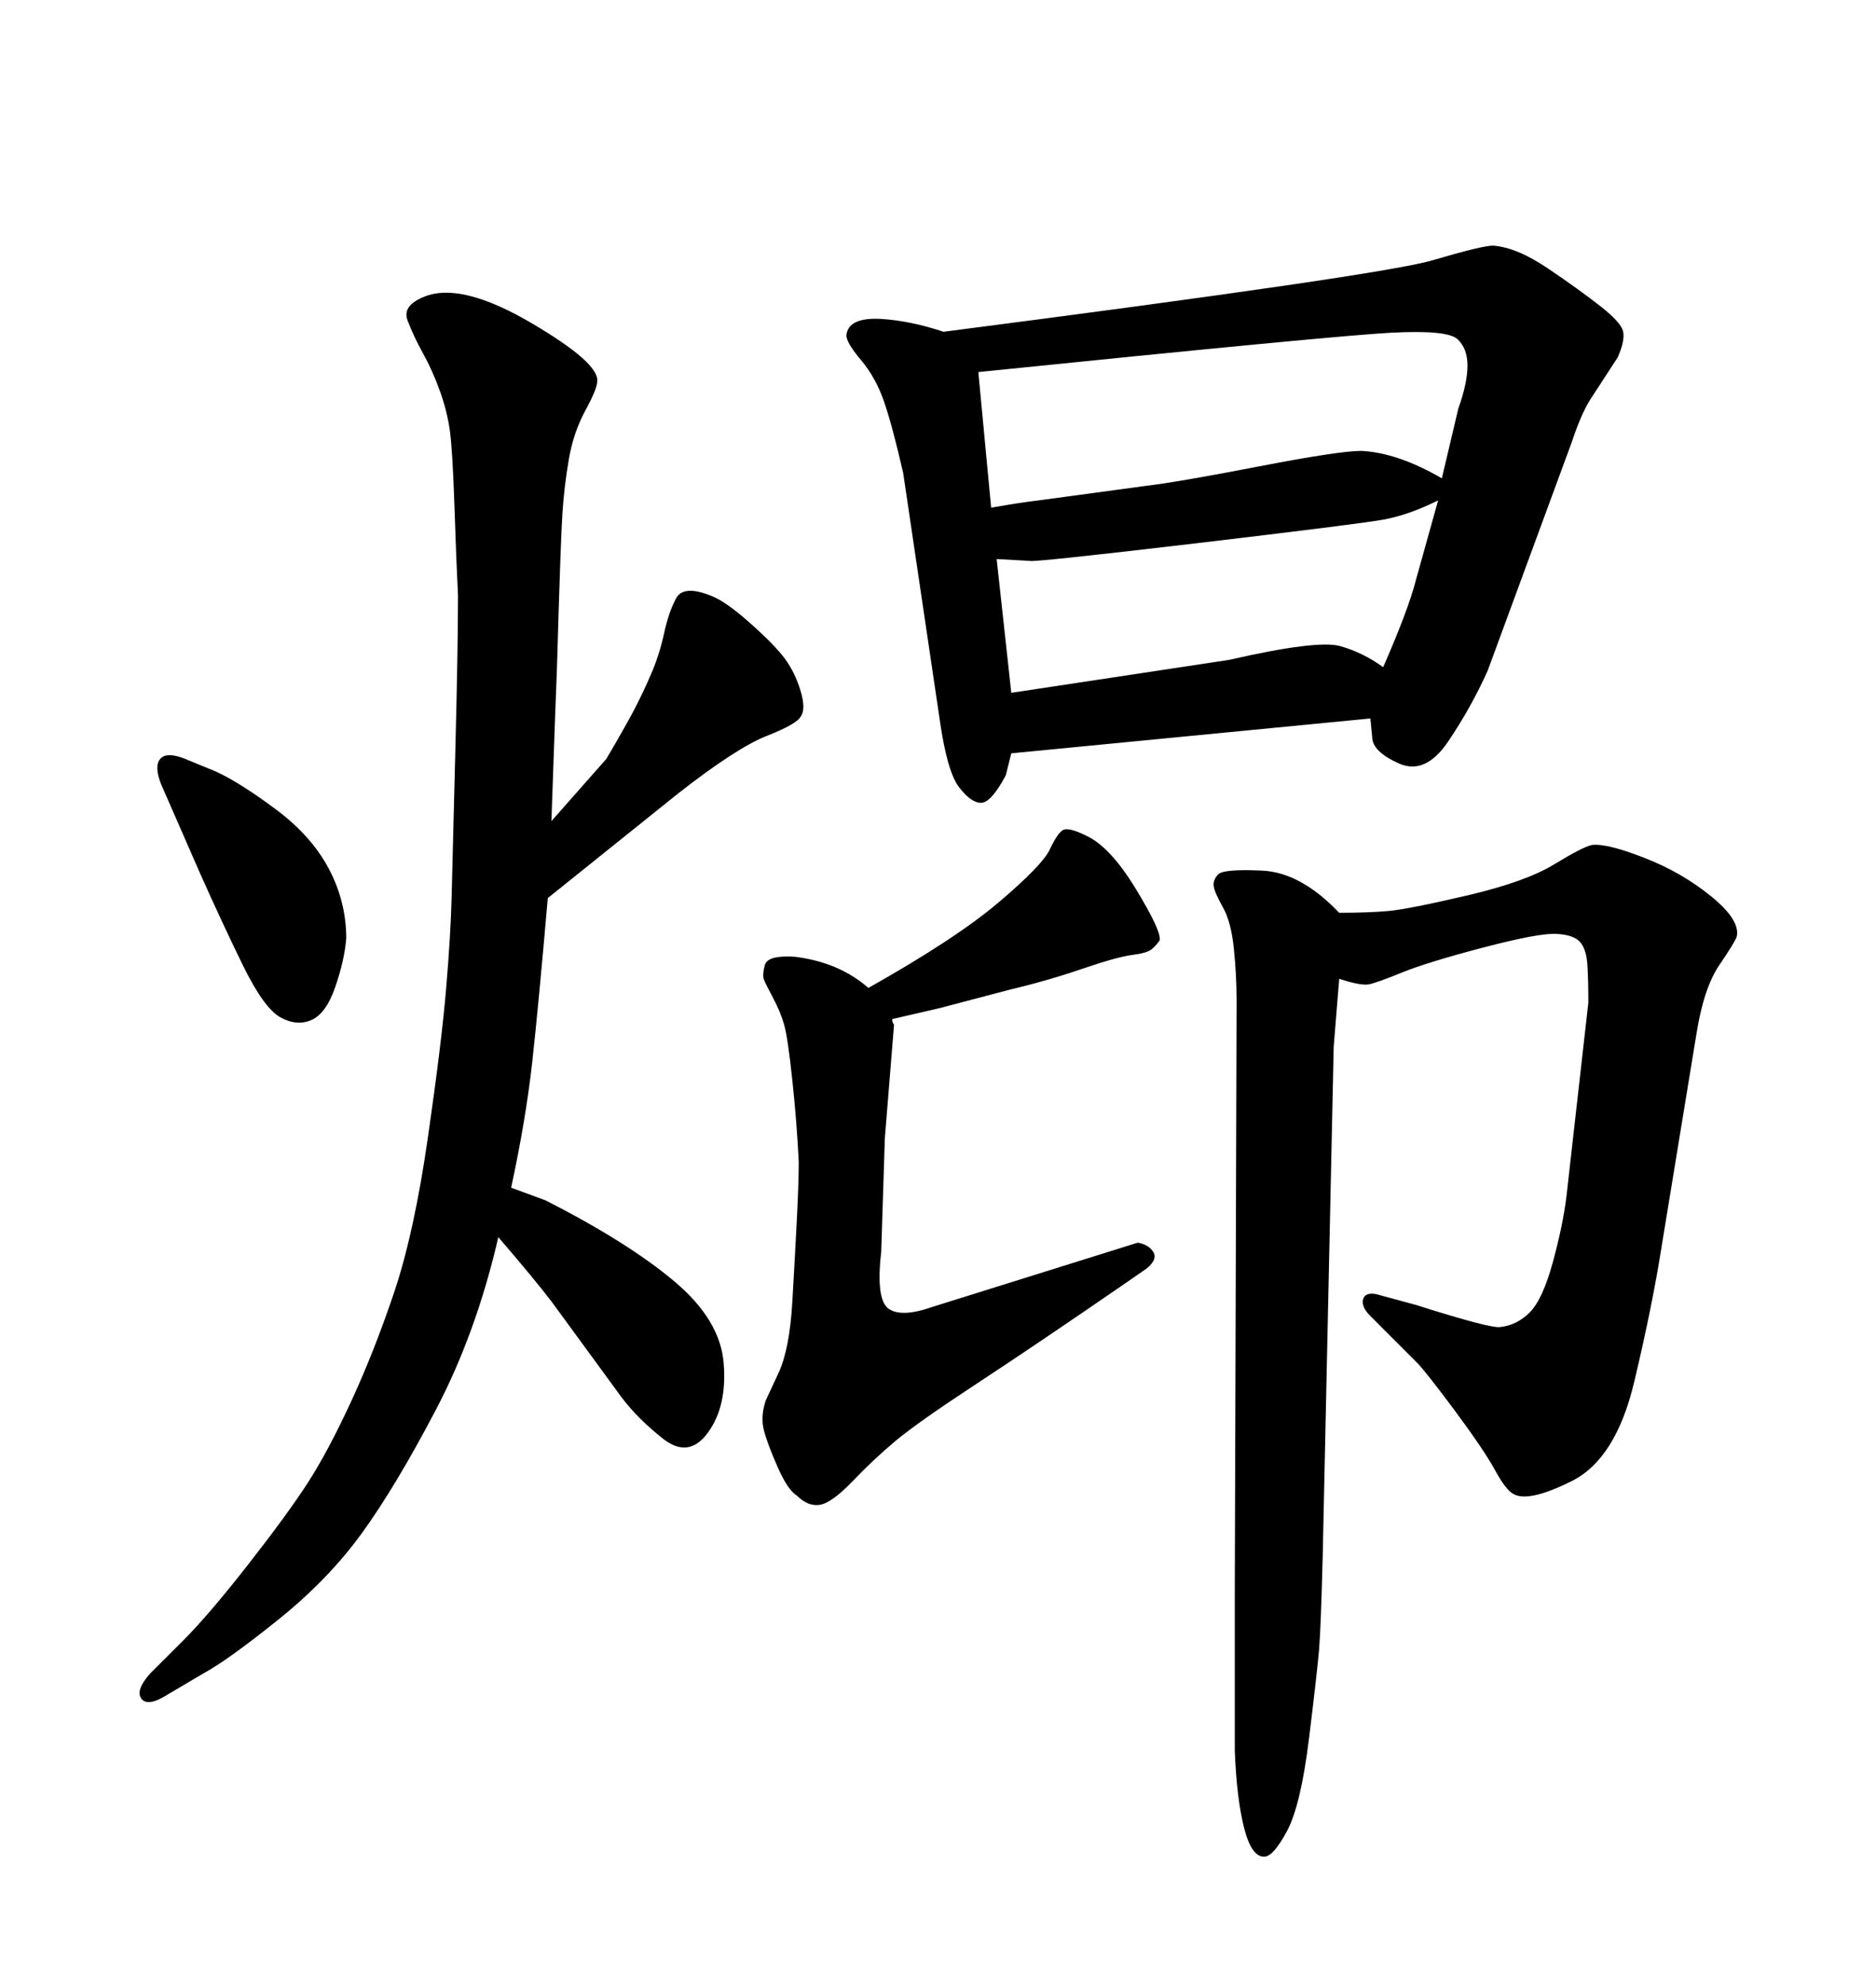 <svg xmlns="http://www.w3.org/2000/svg" xmlns:xlink="http://www.w3.org/1999/xlink" width="300" height="317.285"><path d="M138.87 157.91L138.87 157.91Q152.93 150 159.81 144.14Q166.70 138.28 167.87 135.79Q169.04 133.30 169.92 132.71Q170.80 132.13 173.73 133.59L173.73 133.59Q177.54 135.35 181.64 142.09Q185.74 148.83 185.45 150.29L185.45 150.29Q184.86 151.17 184.13 151.76Q183.40 152.34 181.05 152.64Q178.71 152.93 173.14 154.83Q167.58 156.74 161.43 158.20L161.43 158.20L150.29 161.13L142.68 162.89Q142.68 163.48 142.97 163.77L142.97 163.77L141.50 181.93L140.92 200.10Q140.04 207.71 142.09 209.18Q144.14 210.64 149.12 208.89L149.12 208.89L181.93 198.63Q183.69 198.93 184.42 200.10Q185.16 201.27 183.40 202.73L183.40 202.73L179.59 205.37Q165.53 215.04 156.15 221.19Q146.78 227.34 143.26 230.27Q139.75 233.20 136.38 236.72Q133.01 240.23 131.10 240.53Q129.20 240.82 127.44 239.06L127.44 239.06Q125.98 238.18 124.37 234.52Q122.75 230.86 122.17 228.66Q121.58 226.46 122.46 223.83L122.46 223.83L124.51 219.43Q126.27 215.63 126.71 208.01Q127.15 200.39 127.44 194.68Q127.73 188.96 127.73 185.74L127.73 185.74Q127.44 179.59 126.71 172.71Q125.98 165.82 125.39 163.77Q124.80 161.72 123.63 159.52Q122.46 157.32 122.17 156.59Q121.88 155.86 122.31 154.25Q122.75 152.64 127.15 152.93L127.15 152.93Q134.18 153.81 138.87 157.91ZM219.14 114.84L219.14 114.84L161.72 120.41L160.84 123.93Q158.50 128.32 156.88 128.32Q155.27 128.32 153.37 125.83Q151.46 123.34 150.29 115.14L150.29 115.14L144.43 75.59Q142.68 67.97 141.36 64.16Q140.04 60.35 137.70 57.57Q135.35 54.79 135.35 53.61L135.35 53.61Q135.64 50.68 140.92 50.98L140.92 50.98Q145.61 51.27 150.88 53.03L150.88 53.03Q221.19 43.95 229.10 41.60Q237.01 39.26 238.77 39.26L238.77 39.26Q242.58 39.55 247.56 42.92Q252.54 46.29 255.91 48.93Q259.28 51.56 259.57 53.03Q259.86 54.49 258.69 57.13L258.69 57.13L254.30 63.87Q252.83 66.21 251.37 70.61L251.37 70.61L237.89 107.23Q235.25 113.09 231.59 118.51Q227.93 123.93 223.68 122.02Q219.43 120.12 219.43 117.77L219.43 117.77L219.14 114.84ZM156.45 59.47L158.50 81.15Q163.48 80.27 166.11 79.98L166.11 79.98L183.40 77.64Q188.38 77.05 201.27 74.56Q214.16 72.07 217.68 72.07L217.68 72.07Q223.54 72.36 230.57 76.46L230.57 76.46L233.20 65.33Q234.67 61.23 234.67 58.45Q234.67 55.66 233.06 54.20Q231.45 52.73 222.66 53.17Q213.87 53.61 156.45 59.47L156.45 59.47ZM159.38 89.36L161.72 110.74L196.58 105.47Q210.64 102.25 214.31 103.27Q217.97 104.30 221.19 106.64L221.19 106.64Q225.29 97.27 226.46 92.58L226.46 92.58L229.98 79.98Q225.29 82.32 221.19 83.06Q217.09 83.79 191.02 86.87Q164.94 89.94 164.65 89.65L164.65 89.65L159.38 89.36ZM214.16 156.45L214.16 156.45L213.28 167.29L211.52 248.73Q211.23 260.16 210.94 263.67Q210.64 267.19 209.33 277.88Q208.01 288.57 205.81 292.68Q203.61 296.78 202.15 296.78L202.15 296.78Q200.10 296.78 198.93 292.09Q197.75 287.40 197.46 279.79L197.46 279.79L197.46 275.10L197.46 254.00L197.75 159.96Q197.75 155.86 197.31 151.61Q196.88 147.36 195.56 145.02Q194.24 142.68 194.09 141.65Q193.95 140.63 194.82 139.75Q195.70 138.87 201.86 139.16Q208.01 139.45 214.16 145.90L214.16 145.90Q218.85 145.90 222.07 145.61Q225.29 145.31 234.67 143.12Q244.04 140.92 248.58 138.13Q253.13 135.35 254.59 135.06L254.59 135.06Q256.93 134.77 262.94 137.11Q268.95 139.45 273.63 143.26Q278.32 147.07 277.73 149.71L277.73 149.71Q277.44 150.59 274.95 154.25Q272.46 157.91 271.29 165.23L271.29 165.23L265.72 199.22Q264.26 208.59 261.33 220.90Q258.40 233.20 251.37 236.72Q244.34 240.23 241.99 238.77L241.99 238.77Q240.82 238.18 239.06 234.96Q237.30 231.74 232.62 225.44Q227.93 219.14 226.61 217.82Q225.29 216.50 221.78 212.99L221.78 212.99L219.14 210.35Q217.68 208.89 217.97 207.71Q218.26 206.54 220.02 206.84L220.02 206.84L226.46 208.59Q238.48 212.40 239.94 212.11L239.94 212.11Q242.58 211.82 244.63 209.77Q246.68 207.71 248.29 201.86Q249.90 196.00 250.49 191.31L250.49 191.31L254.00 160.25Q254.00 157.03 253.86 154.39Q253.71 151.76 252.69 150.59Q251.66 149.41 248.88 149.27Q246.09 149.12 237.16 151.46Q228.22 153.81 224.27 155.42Q220.31 157.03 218.99 157.32Q217.68 157.62 214.16 156.45ZM31.93 139.45L31.93 139.45L25.78 125.39Q24.61 122.46 25.63 121.29Q26.66 120.12 29.59 121.29L29.59 121.29L34.57 123.34Q38.38 125.10 44.09 129.35Q49.80 133.59 52.59 138.87Q55.37 144.14 55.37 150L55.37 150Q55.08 153.52 53.61 157.76Q52.15 162.01 49.80 163.04Q47.46 164.06 44.82 162.60Q42.19 161.13 38.82 154.25Q35.45 147.36 31.93 139.45ZM88.18 131.25L88.18 131.25L96.97 121.29Q99.90 116.31 101.37 113.53Q102.83 110.74 104.15 107.67Q105.47 104.59 106.20 101.22Q106.93 97.85 108.11 95.65Q109.28 93.46 113.67 95.21L113.67 95.21Q116.02 96.09 119.97 99.61Q123.93 103.13 125.54 105.32Q127.15 107.52 128.03 110.45Q128.91 113.38 128.03 114.55L128.03 114.55Q127.44 115.72 122.61 117.63Q117.77 119.53 108.40 126.86L108.40 126.86L87.60 143.55Q86.13 160.55 85.11 169.78Q84.08 179.00 81.74 189.84L81.74 189.84L87.30 191.89Q100.49 198.63 107.81 204.79Q115.14 210.94 115.72 217.82Q116.31 224.71 113.23 228.96Q110.16 233.20 106.05 229.98Q101.95 226.76 99.32 223.24L99.32 223.24L88.18 208.01Q85.25 204.20 79.69 197.75L79.69 197.75Q76.17 212.99 69.73 225.29Q63.28 237.60 57.86 245.07Q52.44 252.54 44.38 258.98Q36.33 265.43 32.52 267.48L32.52 267.48L26.07 271.29Q23.44 272.75 22.56 271.44Q21.68 270.12 24.02 267.48L24.02 267.48L29.30 262.21Q33.40 258.11 39.70 250.05Q46.00 241.99 49.22 237.01Q52.44 232.03 56.10 224.12Q59.77 216.21 62.99 206.69Q66.21 197.17 68.41 181.93Q70.61 166.70 71.34 158.06Q72.07 149.41 72.22 143.41Q72.36 137.40 72.80 120.56Q73.24 103.71 73.24 95.21L73.24 95.21Q72.95 89.36 72.66 80.57Q72.36 71.78 71.92 68.70Q71.48 65.63 70.31 62.40Q69.14 59.18 67.68 56.54Q66.21 53.91 65.19 51.27Q64.16 48.63 68.55 47.17L68.55 47.17Q74.41 45.41 85.11 51.71Q95.80 58.01 95.51 60.94L95.51 60.94Q95.51 62.11 93.60 65.63Q91.70 69.14 90.97 73.39Q90.23 77.64 89.94 82.03Q89.65 86.43 89.06 106.93L89.06 106.93L88.77 114.55L88.18 131.25Z"/></svg>